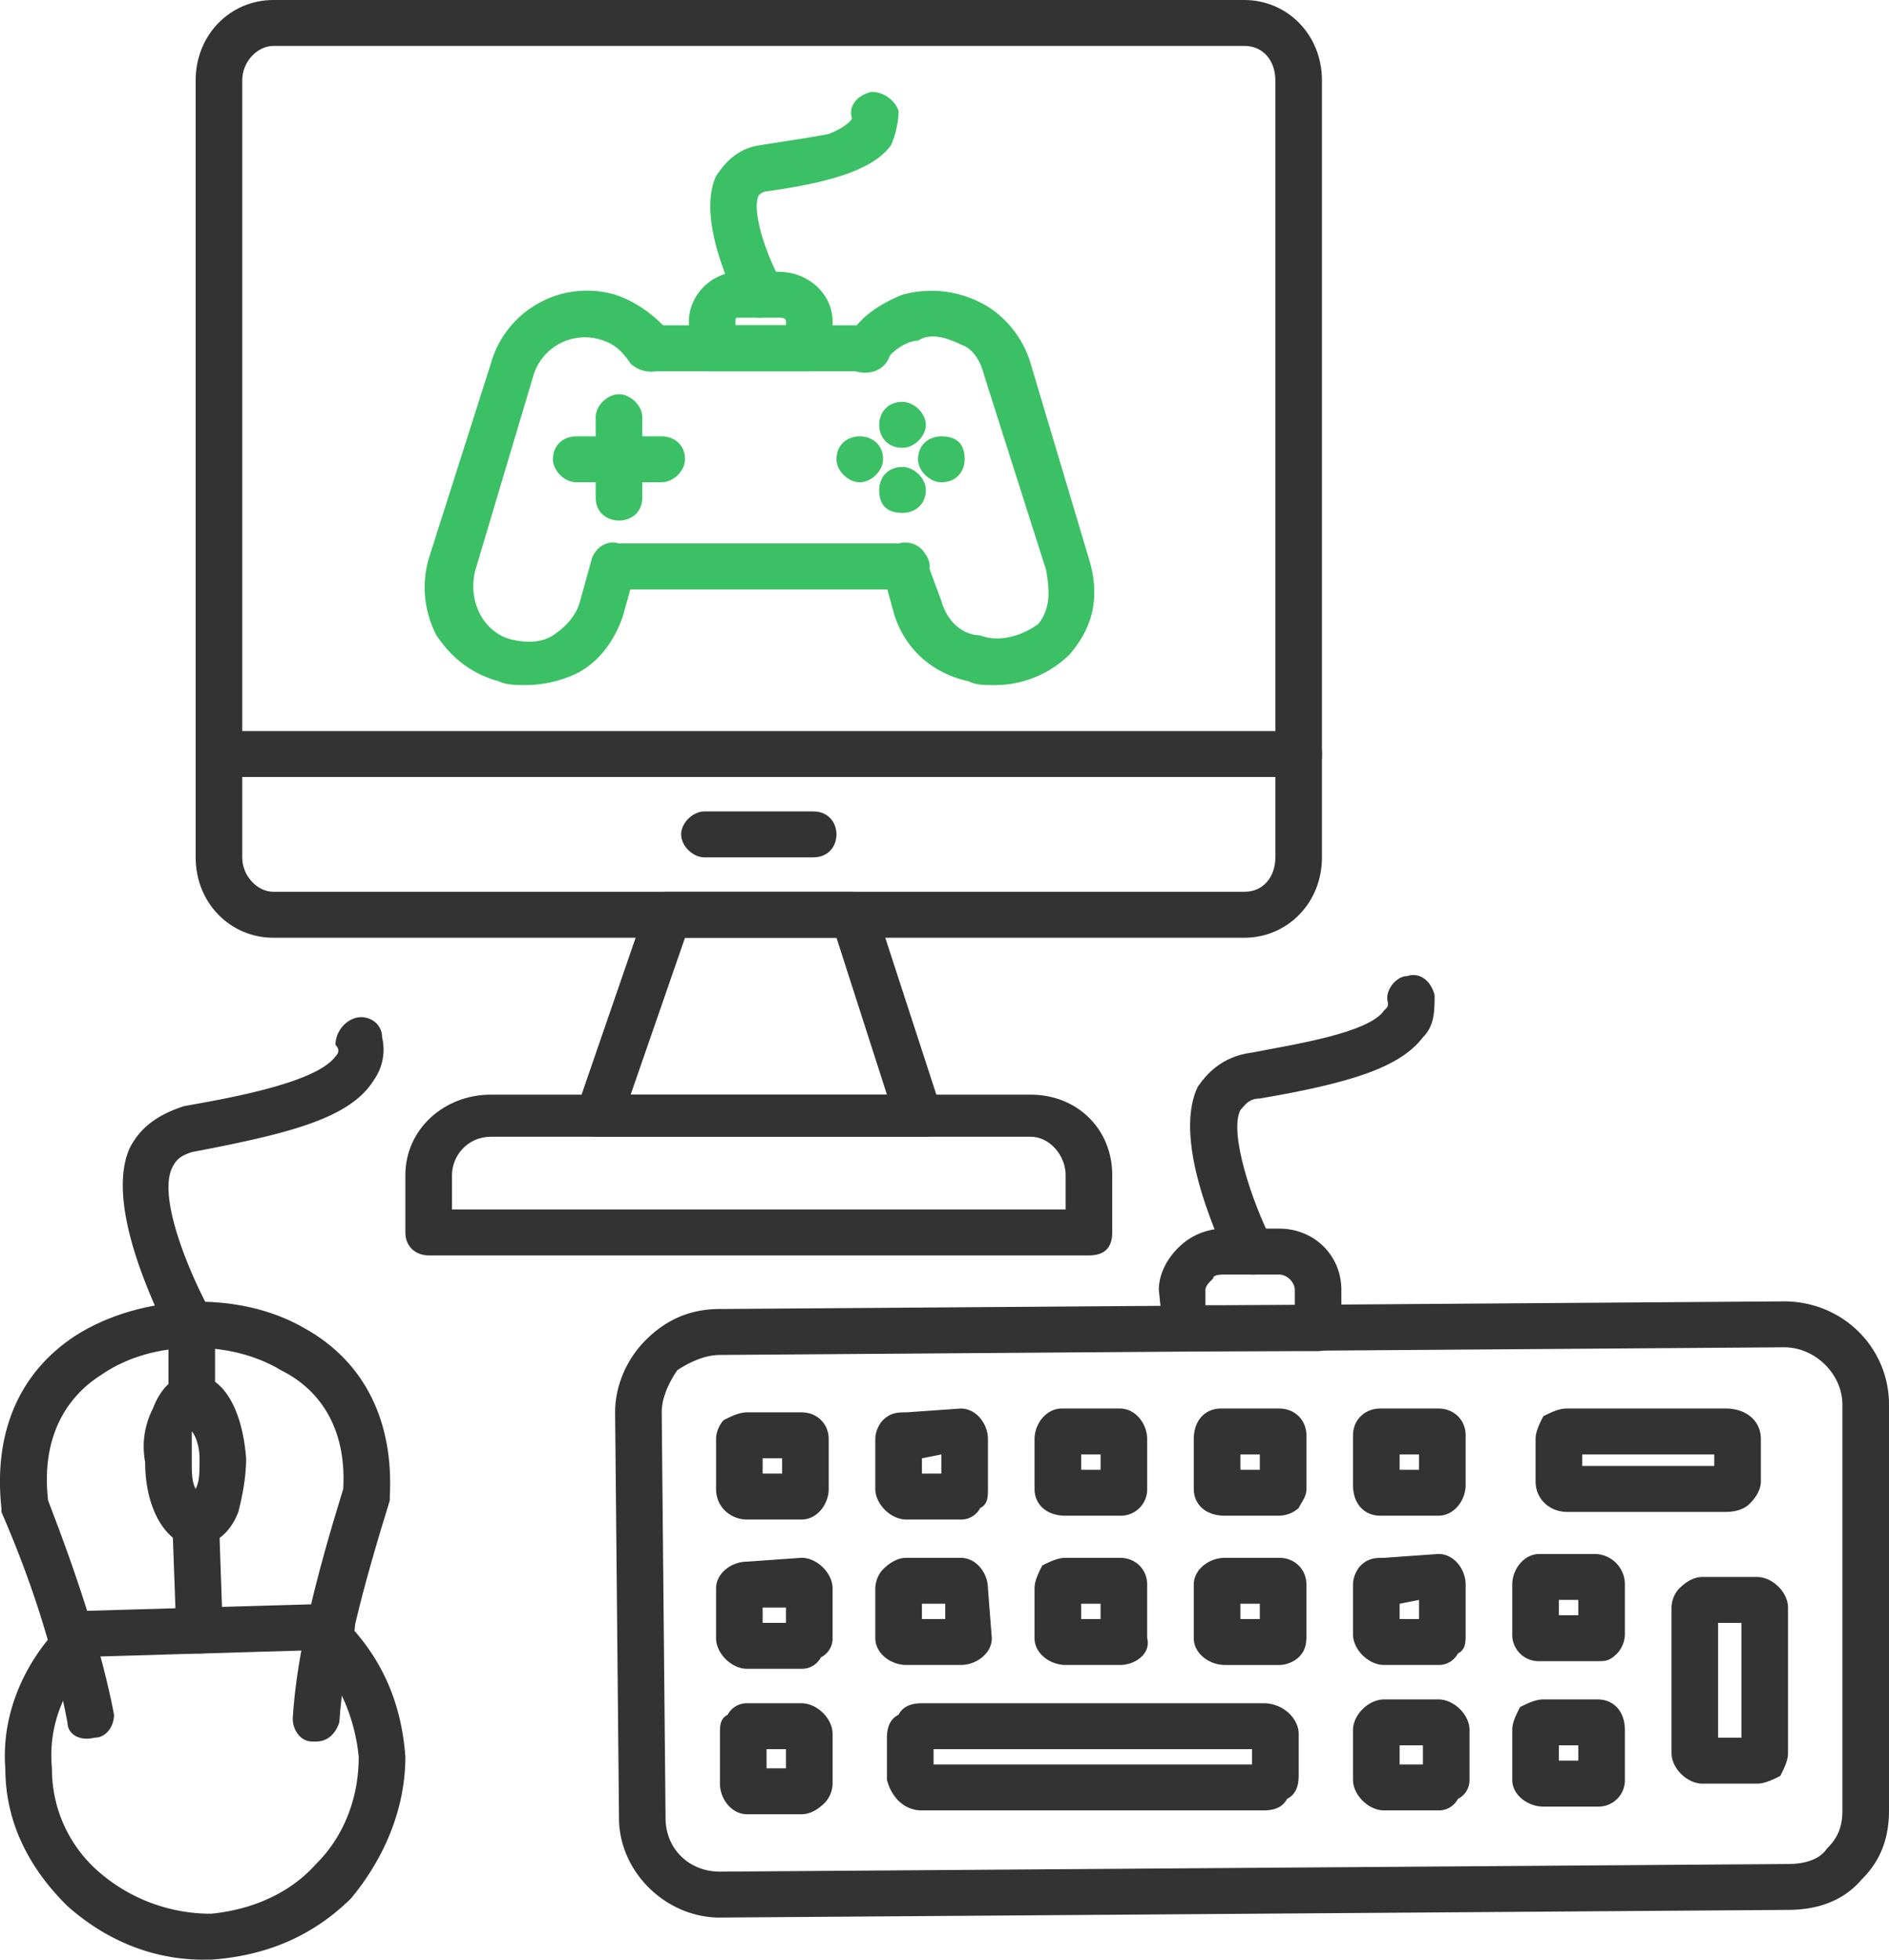 <svg width="54" height="56" xmlns="http://www.w3.org/2000/svg"><g fill="none" fill-rule="evenodd"><path d="M9.035 49.766h-.112c-.333 0-.555-.328-.555-.657.111-1.859.667-4.047 1.444-6.562.11-1.969-.889-2.953-1.777-3.39-1.443-.876-3.664-.876-5.107.109-.888.547-1.776 1.64-1.554 3.609C2.262 45.172 2.928 47.25 3.26 49c0 .328-.222.656-.555.656-.444.11-.777-.11-.777-.437-.333-1.75-.888-3.719-1.888-6.016v-.11c-.222-2.077.445-3.827 2.11-4.921 1.887-1.203 4.663-1.313 6.55-.219 1.777.984 2.554 2.734 2.443 4.813v.109c-.777 2.516-1.332 4.594-1.443 6.344-.111.328-.333.547-.666.547z" fill="#333"/><path d="M5.815 56c-1.444 0-2.776-.547-3.886-1.531C.819 53.375.152 52.062.152 50.53c-.11-1.422.445-2.843 1.444-3.937a.593.593 0 01.888-.11c.333.328.333.657.111.985a3.777 3.777 0 00-1.11 3.062 3.88 3.88 0 001.332 2.953 4.88 4.88 0 003.22 1.203c1.11-.109 2.22-.546 2.998-1.421.777-.766 1.22-1.86 1.22-3.063-.11-1.094-.554-2.187-1.332-2.953-.222-.219-.222-.656 0-.875a.593.593 0 01.889-.11c1.11 1.094 1.665 2.407 1.776 3.938 0 1.422-.555 2.844-1.554 4.047-1.11 1.094-2.443 1.64-3.997 1.75h-.222z" fill="#333"/><path d="M2.04 47.36c-.444 0-.666-.329-.666-.657-.111-.328.222-.656.555-.656l7.55-.219c.333 0 .666.219.666.656 0 .328-.333.657-.666.657l-7.44.218z" fill="#333"/><path d="M5.704 47.25c-.333 0-.666-.328-.666-.656l-.111-3.063c0-.437.333-.656.666-.656s.666.219.666.547l.11 3.172c0 .328-.221.656-.665.656zm-.222-6.672c-.333 0-.666-.219-.666-.656v-2.078c0-.328.222-.657.555-.657.444 0 .666.329.777.657v2.078c0 .328-.222.656-.666.656z" fill="#333"/><path d="M5.593 44.188c-.777 0-1.444-.985-1.444-2.407a2.38 2.38 0 01.222-1.531c.334-.875.889-.984 1.11-.984.889 0 1.444.984 1.555 2.406 0 .547-.111 1.094-.222 1.531-.333.875-1 .984-1.221.984zm-.111-3.282v.766c0 .437 0 .656.11.875.112-.219.112-.438.112-.875 0-.328-.111-.656-.222-.766zm0-2.406c-.222 0-.555-.11-.666-.328-.111-.328-1.888-3.61-1.11-5.36.332-.656.887-.984 1.554-1.203 1.22-.218 3.775-.656 4.33-1.422.11-.109.11-.218 0-.328 0-.328.222-.656.555-.765.333-.11.777.11.777.547a1.5 1.5 0 01-.222 1.203c-.666 1.093-2.332 1.531-5.218 2.078-.333.11-.444.219-.555.437-.445.875.555 3.172 1.11 4.157.11.328 0 .765-.222.875-.111.109-.222.109-.333.109zm15.099 16.297c-1.554 0-2.886-1.313-2.886-2.844l-.111-11.594c0-.765.333-1.53.888-2.078.555-.547 1.221-.875 2.11-.875l30.42-.218C52.668 37.188 54 38.5 54 40.14v11.593c0 .766-.222 1.422-.777 1.97-.555.655-1.332.874-2.11.874l-30.532.219zM51.002 38.5l-30.42.219c-.445 0-.889.218-1.222.437-.222.328-.444.766-.444 1.203l.11 11.594c0 .875.667 1.531 1.555 1.531l30.532-.218c.444 0 .889-.11 1.11-.438.334-.328.445-.656.445-1.094V40.141c0-.875-.777-1.641-1.666-1.641z" fill="#333"/><path d="M44.785 43.203c-.444 0-.888-.328-.888-.875v-1.203c0-.219.11-.438.222-.656.222-.11.444-.219.666-.219h4.552c.555 0 1 .328 1 .875v1.203c0 .219-.112.438-.334.656-.111.11-.333.22-.666.22h-4.552zm.444-1.64v.328h3.775v-.328h-3.775zm3.441 9.406c-.443 0-.887-.438-.887-.875v-4.157c0-.218.11-.437.222-.546.222-.22.444-.328.666-.328h1.554c.444 0 .888.437.888.874v4.157c0 .218-.11.437-.222.656-.222.11-.444.219-.666.219h-1.554zm.445-4.594v3.281h.666v-3.281h-.666zm-27.757-2.953c-.444 0-.888-.328-.888-.875v-1.422c0-.219.111-.438.222-.547.222-.11.444-.219.666-.219h1.555c.444 0 .777.328.777.766v1.422c0 .437-.333.875-.777.875h-1.555zm.444-1.75v.437h.556v-.437h-.556zm4.108 1.75c-.444 0-.888-.438-.888-.875v-1.422c0-.219.111-.438.222-.547.222-.219.444-.219.666-.219l1.555-.109c.444 0 .777.438.777.875v1.422c0 .219 0 .437-.222.547a.612.612 0 01-.555.328H25.91zm.445-1.75v.437h.555v-.547l-.555.11zm4.108 1.641c-.556 0-.889-.329-.889-.766v-1.422c0-.438.333-.875.777-.875h1.666c.444 0 .777.438.777.875v1.422a.753.753 0 01-.777.766h-1.554zm.444-1.75V42h.555v-.438h-.555zm4.108 1.75c-.556 0-.889-.329-.889-.766v-1.422c0-.547.333-.875.778-.875h1.665c.444 0 .777.328.777.766v1.53c0 .22-.11.329-.222.548a.855.855 0 01-.555.218h-1.554zm.444-1.75V42h.555v-.438h-.555zm3.997 1.75c-.444 0-.778-.329-.778-.876v-1.421c0-.438.334-.766.778-.766h1.665c.444 0 .777.328.777.766v1.422c0 .437-.333.874-.777.874h-1.665zm.555-1.75V42h.555v-.438h-.555zm-18.653 6.125c-.444 0-.888-.438-.888-.876v-1.421c0-.438.444-.766.888-.766l1.555-.11c.444 0 .888.438.888.876v1.422a.6.6 0 01-.333.546.612.612 0 01-.555.328h-1.555zm.444-1.75v.437h.667v-.438h-.667zm4.108 1.64c-.444 0-.888-.328-.888-.766v-1.421c0-.22.111-.438.222-.547.222-.219.444-.328.666-.328h1.555c.444 0 .777.437.777.875l.111 1.422c0 .437-.444.765-.888.765H25.91zm.445-1.75v.438h.666v-.438h-.666zm4.108 1.75c-.445 0-.889-.328-.889-.766v-1.421c0-.22.111-.438.222-.657.222-.109.444-.218.667-.218h1.554c.444 0 .777.328.777.765v1.532c.111.437-.333.765-.777.765h-1.554zm.444-1.75v.438h.555v-.438h-.555zm4.108 1.75c-.445 0-.889-.328-.889-.766v-1.53c0-.438.444-.766.889-.766h1.554c.444 0 .777.328.777.765v1.422c0 .219 0 .438-.222.656a.855.855 0 01-.555.22h-1.554zm.444-1.75v.438h.555v-.438h-.555zm-9.104 5.906c-.556 0-.889-.437-1-.875v-1.203c0-.328.111-.547.333-.656.111-.219.333-.328.667-.328h9.77c.555 0 1 .437 1 .875v1.203c0 .328-.112.547-.334.656-.111.219-.333.328-.666.328h-9.77zm.333-1.75v.438h9.104v-.438h-9.104zm-5.33 1.86c-.444 0-.777-.438-.777-.875v-1.422c0-.219 0-.438.222-.547a.612.612 0 01.555-.328h1.555c.444 0 .888.437.888.875v1.422a.829.829 0 01-.222.547c-.222.218-.444.328-.666.328h-1.555zm.556-1.86v.547h.555v-.547h-.555zm17.653-2.406c-.444 0-.889-.437-.889-.875v-1.422c0-.218.111-.437.222-.547.223-.218.445-.218.667-.218l1.554-.11c.444 0 .777.438.777.875v1.422c0 .219 0 .438-.222.547a.612.612 0 01-.555.328h-1.554zm.444-1.75v.438h.555v-.547l-.555.11zm-.444 5.906c-.444 0-.889-.437-.889-.875v-1.422c0-.437.445-.874.889-.874h1.554c.444 0 .888.437.888.874v1.422a.6.6 0 01-.333.547.612.612 0 01-.555.328h-1.554zm.444-1.859v.547h.666v-.547h-.666zm3.997-2.406a.753.753 0 01-.778-.766v-1.422c0-.437.334-.875.778-.875h1.554a.87.87 0 01.888.875v1.422a.829.829 0 01-.222.547c-.222.219-.333.219-.555.219h-1.665zm.555-1.75v.437h.555v-.437h-.555zm-.444 5.906c-.444 0-.889-.328-.889-.766v-1.422c0-.218.112-.437.223-.656.222-.11.444-.218.666-.218h1.554c.444 0 .777.328.777.874v1.422a.753.753 0 01-.777.766H44.12zm.444-1.75v.438h.555v-.438h-.555zM33.904 38.61c-.222 0-.444 0-.555-.11-.11-.219-.11-.328-.11-.547l-.112-1.094c0-.437.222-.875.555-1.203a1.852 1.852 0 011.333-.547h1.554c1 0 1.776.766 1.776 1.75v1.094c0 .219 0 .328-.222.438-.11.109-.222.218-.444.218h-3.775zm2.665-2.188h-1.554c-.111 0-.334 0-.334.11-.11.109-.222.218-.222.327v.438h2.554v-.438c0-.218-.222-.437-.444-.437z" fill="#333"/><path d="M35.792 36.422c-.222 0-.444-.11-.666-.328-.111-.328-1.666-3.39-.889-5.032.222-.328.667-.875 1.555-.984 1.11-.219 3.33-.547 3.775-1.203.11-.11.11-.11.11-.219-.11-.328.223-.765.556-.765.333-.11.666.109.777.547 0 .437 0 .875-.333 1.203-.666.875-2.11 1.312-4.663 1.75-.333 0-.444.218-.555.328-.333.656.333 2.625.888 3.718.222.329 0 .766-.222.876-.111.109-.222.109-.333.109zm-4.663-.547H12.254c-.333 0-.666-.219-.666-.656v-1.64c0-1.313 1.11-2.298 2.443-2.298h15.432c1.333 0 2.332.985 2.332 2.297v1.64c0 .438-.222.657-.666.657zM12.92 34.562h17.543v-.984c0-.547-.445-1.094-1-1.094H14.031c-.666 0-1.11.547-1.11 1.094v.984z" fill="#333"/><path d="M26.355 32.484h-9.216c-.222 0-.444 0-.555-.218-.11-.22-.222-.438-.11-.547l1.998-5.797c.11-.328.333-.438.555-.438h5.33c.332 0 .554.11.665.438l1.888 5.797c.11.11.11.328 0 .547-.222.218-.333.218-.555.218zm-8.327-1.203h7.327l-1.443-4.484h-4.33l-1.554 4.484z" fill="#333"/><path d="M35.57 26.797H7.813c-1.221 0-2.22-.985-2.22-2.297V2.297C5.593.984 6.592 0 7.813 0H35.57c1.221 0 2.22.984 2.22 2.297V24.5c0 1.313-.999 2.297-2.22 2.297zM7.813 1.312c-.444 0-.888.438-.888.985V24.5c0 .547.444.984.888.984H35.57c.555 0 .888-.437.888-.984V2.297c0-.547-.333-.985-.888-.985H7.813z" fill="#333"/><path d="M37.124 22.203H6.26c-.333 0-.666-.219-.666-.656 0-.328.333-.656.666-.656h30.865c.444 0 .666.328.666.656 0 .437-.222.656-.666.656zM23.246 24.5h-3.109c-.333 0-.666-.328-.666-.656s.333-.657.666-.657h3.109c.444 0 .666.329.666.657s-.222.656-.666.656z" fill="#333"/><path d="M15.03 19.578c-.222 0-.555 0-.777-.11-.777-.218-1.333-.655-1.777-1.312a2.965 2.965 0 01-.222-2.187l1.777-5.578a2.857 2.857 0 013.553-1.97c.666.22 1.22.657 1.665 1.204.11.328.11.766-.222.875-.333.219-.777.11-1-.11-.221-.328-.443-.546-.777-.656a1.535 1.535 0 00-1.998.985l-1.665 5.578c-.222.875.222 1.75.999 1.969.444.109.888.109 1.221-.11.333-.218.666-.547.777-.984l.333-1.203c.111-.328.444-.547.778-.438.444.11.555.547.444.875l-.333 1.203c-.222.657-.667 1.313-1.333 1.641a3.456 3.456 0 01-1.443.328zm13.434 0c-.333 0-.555 0-.777-.11-1-.218-1.777-.874-2.11-1.859l-.333-1.203c-.11-.328.111-.765.444-.875.333-.11.778.11.778.438l.444 1.203c.222.765.777.984 1.11.984.555.219 1.221 0 1.665-.328.333-.437.333-.875.222-1.531l-1.776-5.578c-.111-.438-.333-.766-.666-.875-.444-.219-.888-.328-1.221-.11-.334 0-.778.329-.889.547-.11.328-.555.438-.888.328-.333-.218-.444-.546-.222-.875.222-.656 1-1.093 1.554-1.312a3.093 3.093 0 012.22.219c.667.328 1.222.984 1.444 1.75l1.666 5.578c.333 1.094.11 1.969-.555 2.734a3.056 3.056 0 01-2.11.875z" fill="#3CC065"/><path d="M24.8 10.61h-6.217c-.333 0-.666-.22-.666-.657 0-.328.333-.656.666-.656H24.8c.333 0 .666.328.666.656 0 .438-.333.656-.666.656z" fill="#3CC065"/><path d="M23.135 10.61h-2.776c-.333 0-.666-.22-.666-.657v-.765c0-.766.666-1.422 1.443-1.422h1.11c.889 0 1.555.656 1.555 1.421v.766c0 .438-.333.656-.666.656zm-2.11-1.313h1.444v-.11c0-.109-.111-.109-.222-.109h-1.11c-.112 0-.112 0-.112.11v.109z" fill="#3CC065"/><path d="M21.691 9.078a.612.612 0 01-.555-.328c-.222-.438-1.22-2.516-.666-3.719.222-.328.555-.765 1.221-.875.667-.11 1.444-.218 1.999-.328.555-.219.666-.437.666-.437-.11-.329.111-.657.555-.766.333 0 .666.219.777.547 0 .328-.11.765-.222.984-.555.766-1.998 1.094-3.552 1.313-.112 0-.223.11-.223.11-.222.437.223 1.75.667 2.515.11.328 0 .765-.333.875-.111.11-.223.11-.334.11zm4.219 7.766h-8.326c-.445 0-.667-.328-.667-.657 0-.328.222-.656.667-.656h8.326c.334 0 .667.328.667.656 0 .329-.333.657-.667.657zm-8.215-1.969c-.334 0-.667-.219-.667-.656v-.438h-.555c-.333 0-.666-.328-.666-.656 0-.438.333-.656.666-.656h.555v-.547c0-.328.333-.656.667-.656.333 0 .666.328.666.656v.547h.555c.333 0 .666.219.666.656 0 .328-.333.656-.666.656h-.555v.438c0 .437-.333.656-.666.656zm8.105-2.078c-.445 0-.667-.328-.667-.656 0-.329.222-.657.666-.657.334 0 .667.329.667.657s-.333.656-.667.656zm0 1.859c-.445 0-.667-.219-.667-.656 0-.328.222-.656.666-.656.334 0 .667.328.667.656 0 .438-.333.656-.667.656zm1.11-.875c-.333 0-.666-.328-.666-.656 0-.438.333-.656.666-.656.444 0 .666.219.666.656 0 .328-.222.656-.666.656zm-2.332 0c-.333 0-.666-.328-.666-.656 0-.438.333-.656.666-.656s.666.219.666.656c0 .328-.333.656-.666.656z" fill="#3CC065"/></g></svg>